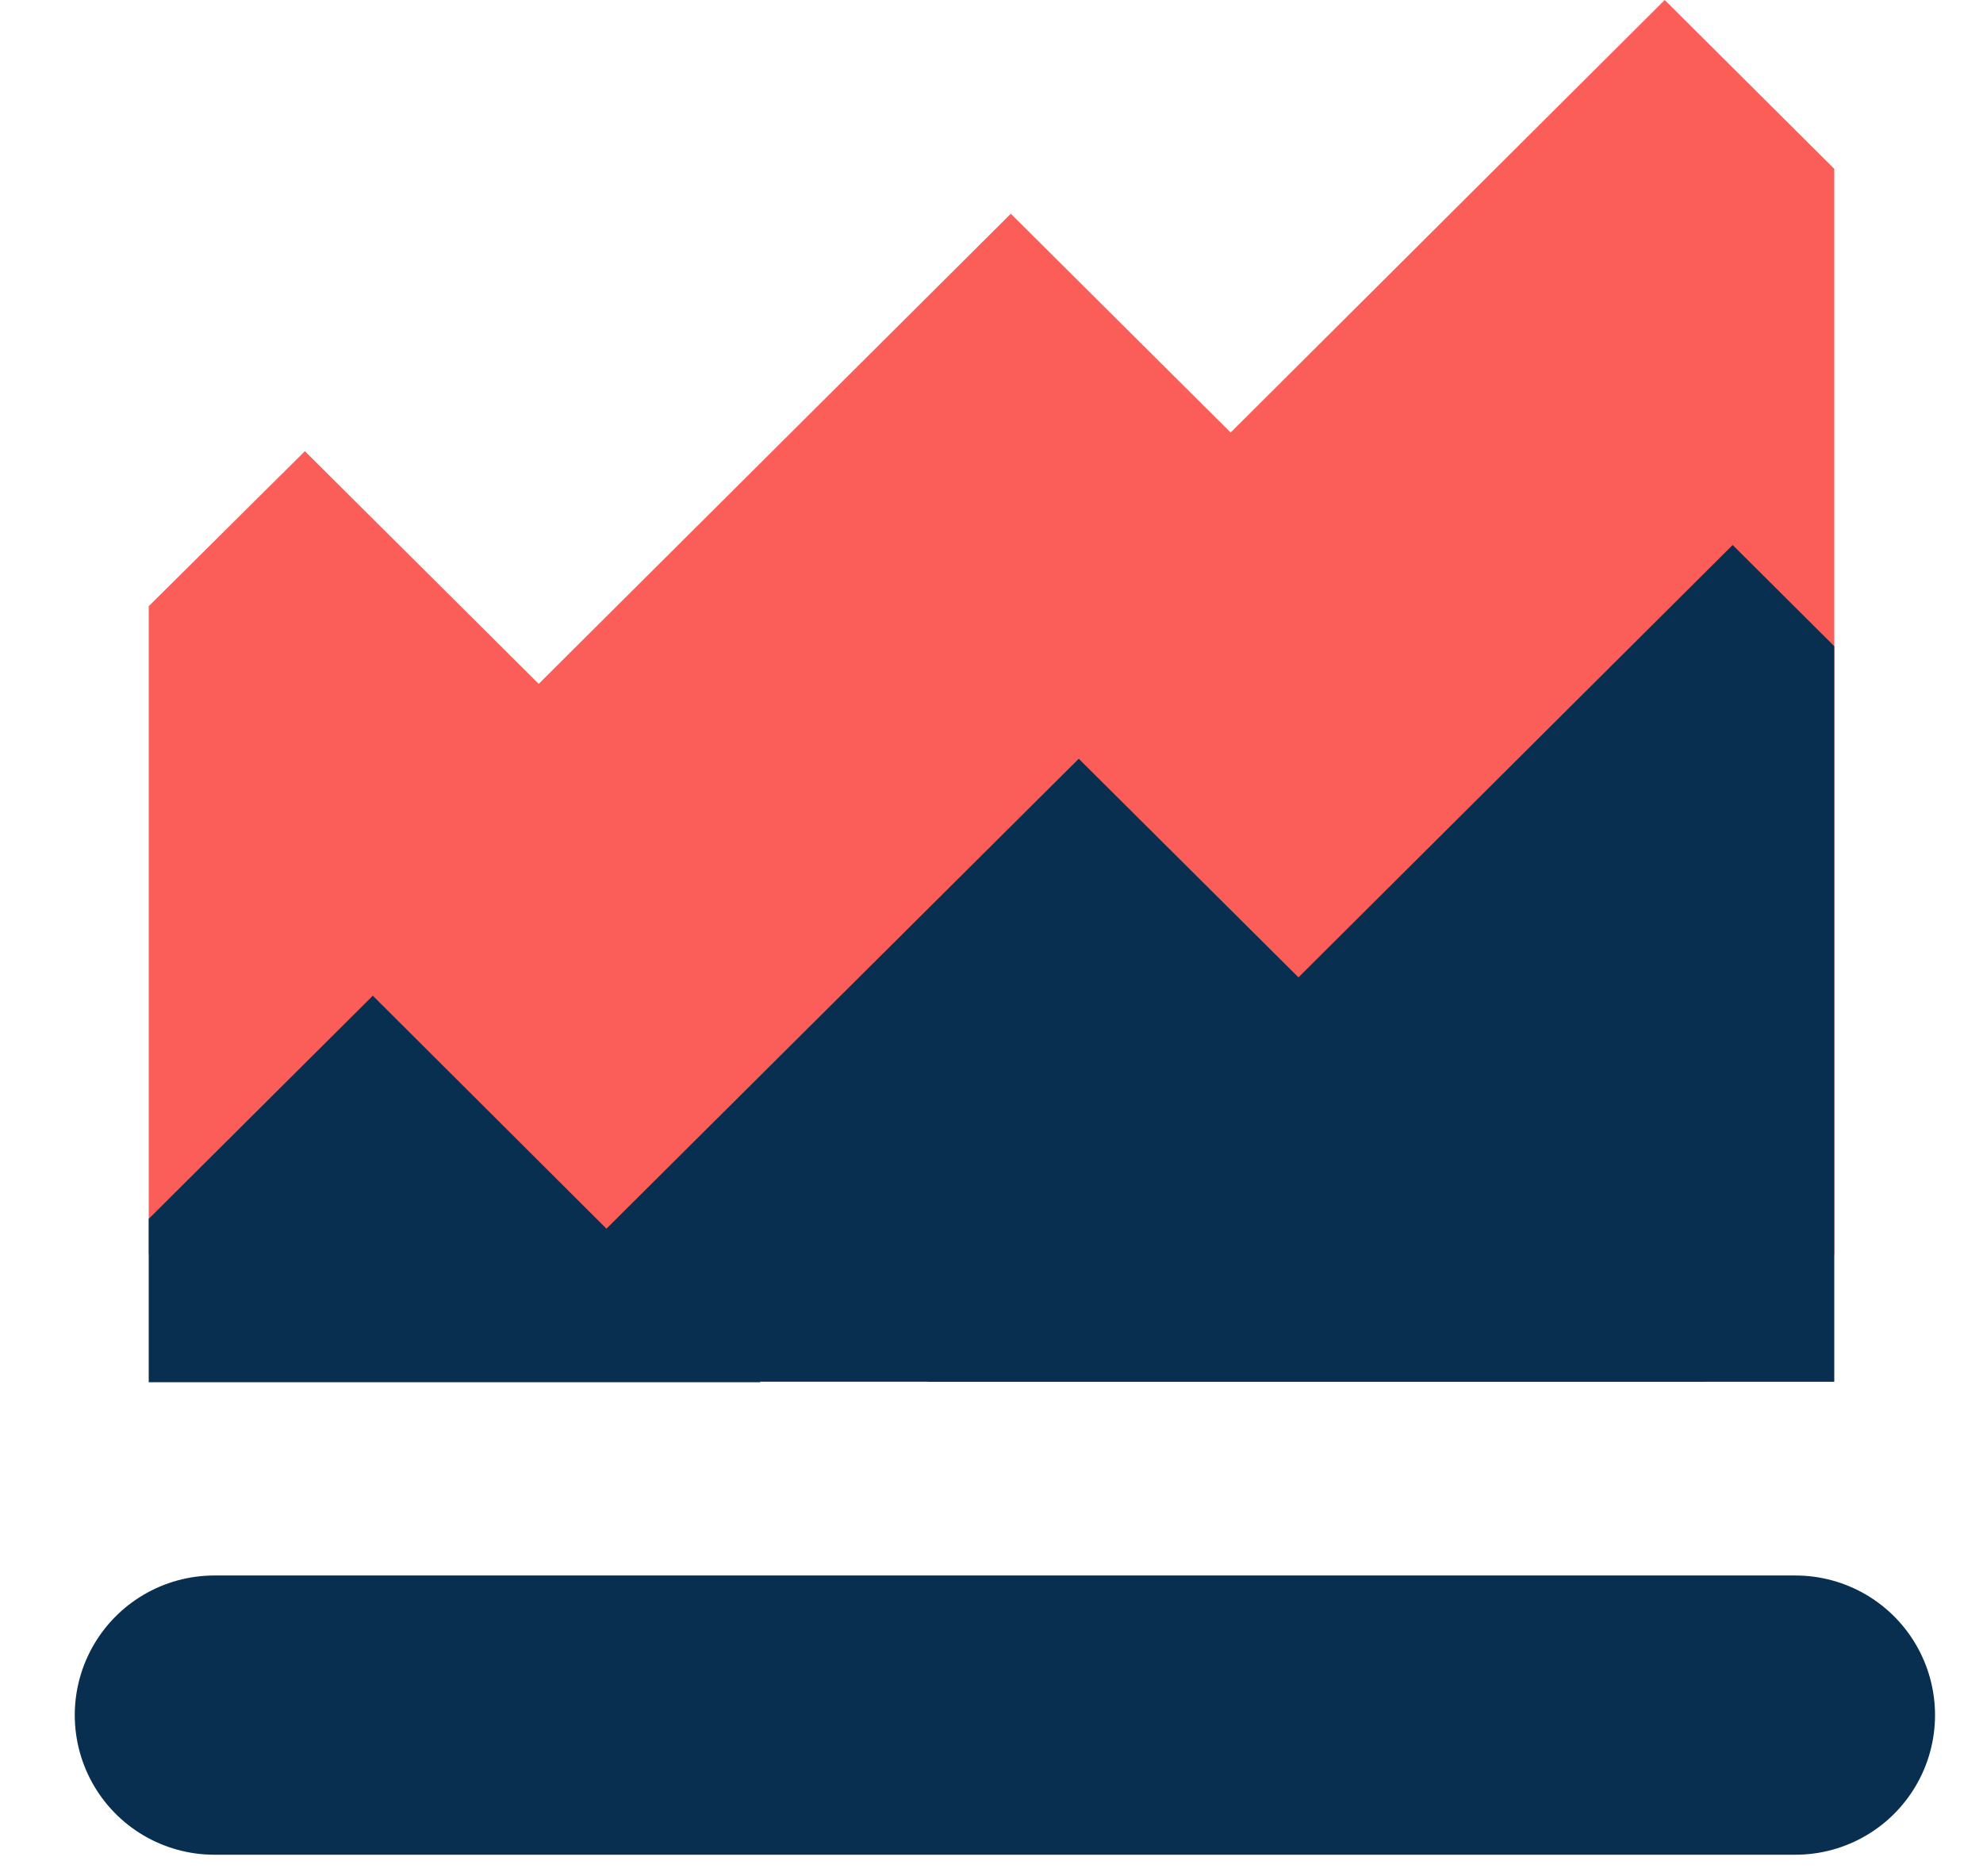 <svg width="74" height="70" viewBox="0 0 74 70" fill="none" xmlns="http://www.w3.org/2000/svg">
<path d="M5.55 22.621V46.808H25.733L33.614 38.961L11.377 16.837L5.55 22.621Z" fill="#FB5E58"/>
<path d="M11.044 34.539L23.384 46.808H52.096L64.417 34.539L37.721 7.976L11.044 34.539Z" fill="#FB5E58"/>
<path d="M31.45 30.561L47.767 46.808H68.45V6.3L62.123 0L31.45 30.561Z" fill="#FB5E58"/>
<path d="M5.55 45.482V51.579H28.379L13.912 37.155L5.55 45.482Z" fill="#092F50"/>
<path d="M16.89 51.56H63.621L40.256 28.313L16.89 51.56Z" fill="#092F50"/>
<path d="M33.966 50.897L34.651 51.561H68.45V24.113L64.658 20.337L33.966 50.897Z" fill="#092F50"/>
<path d="M8 64H67" stroke="#092F50" stroke-width="10.42" stroke-linecap="round"/>
</svg>
